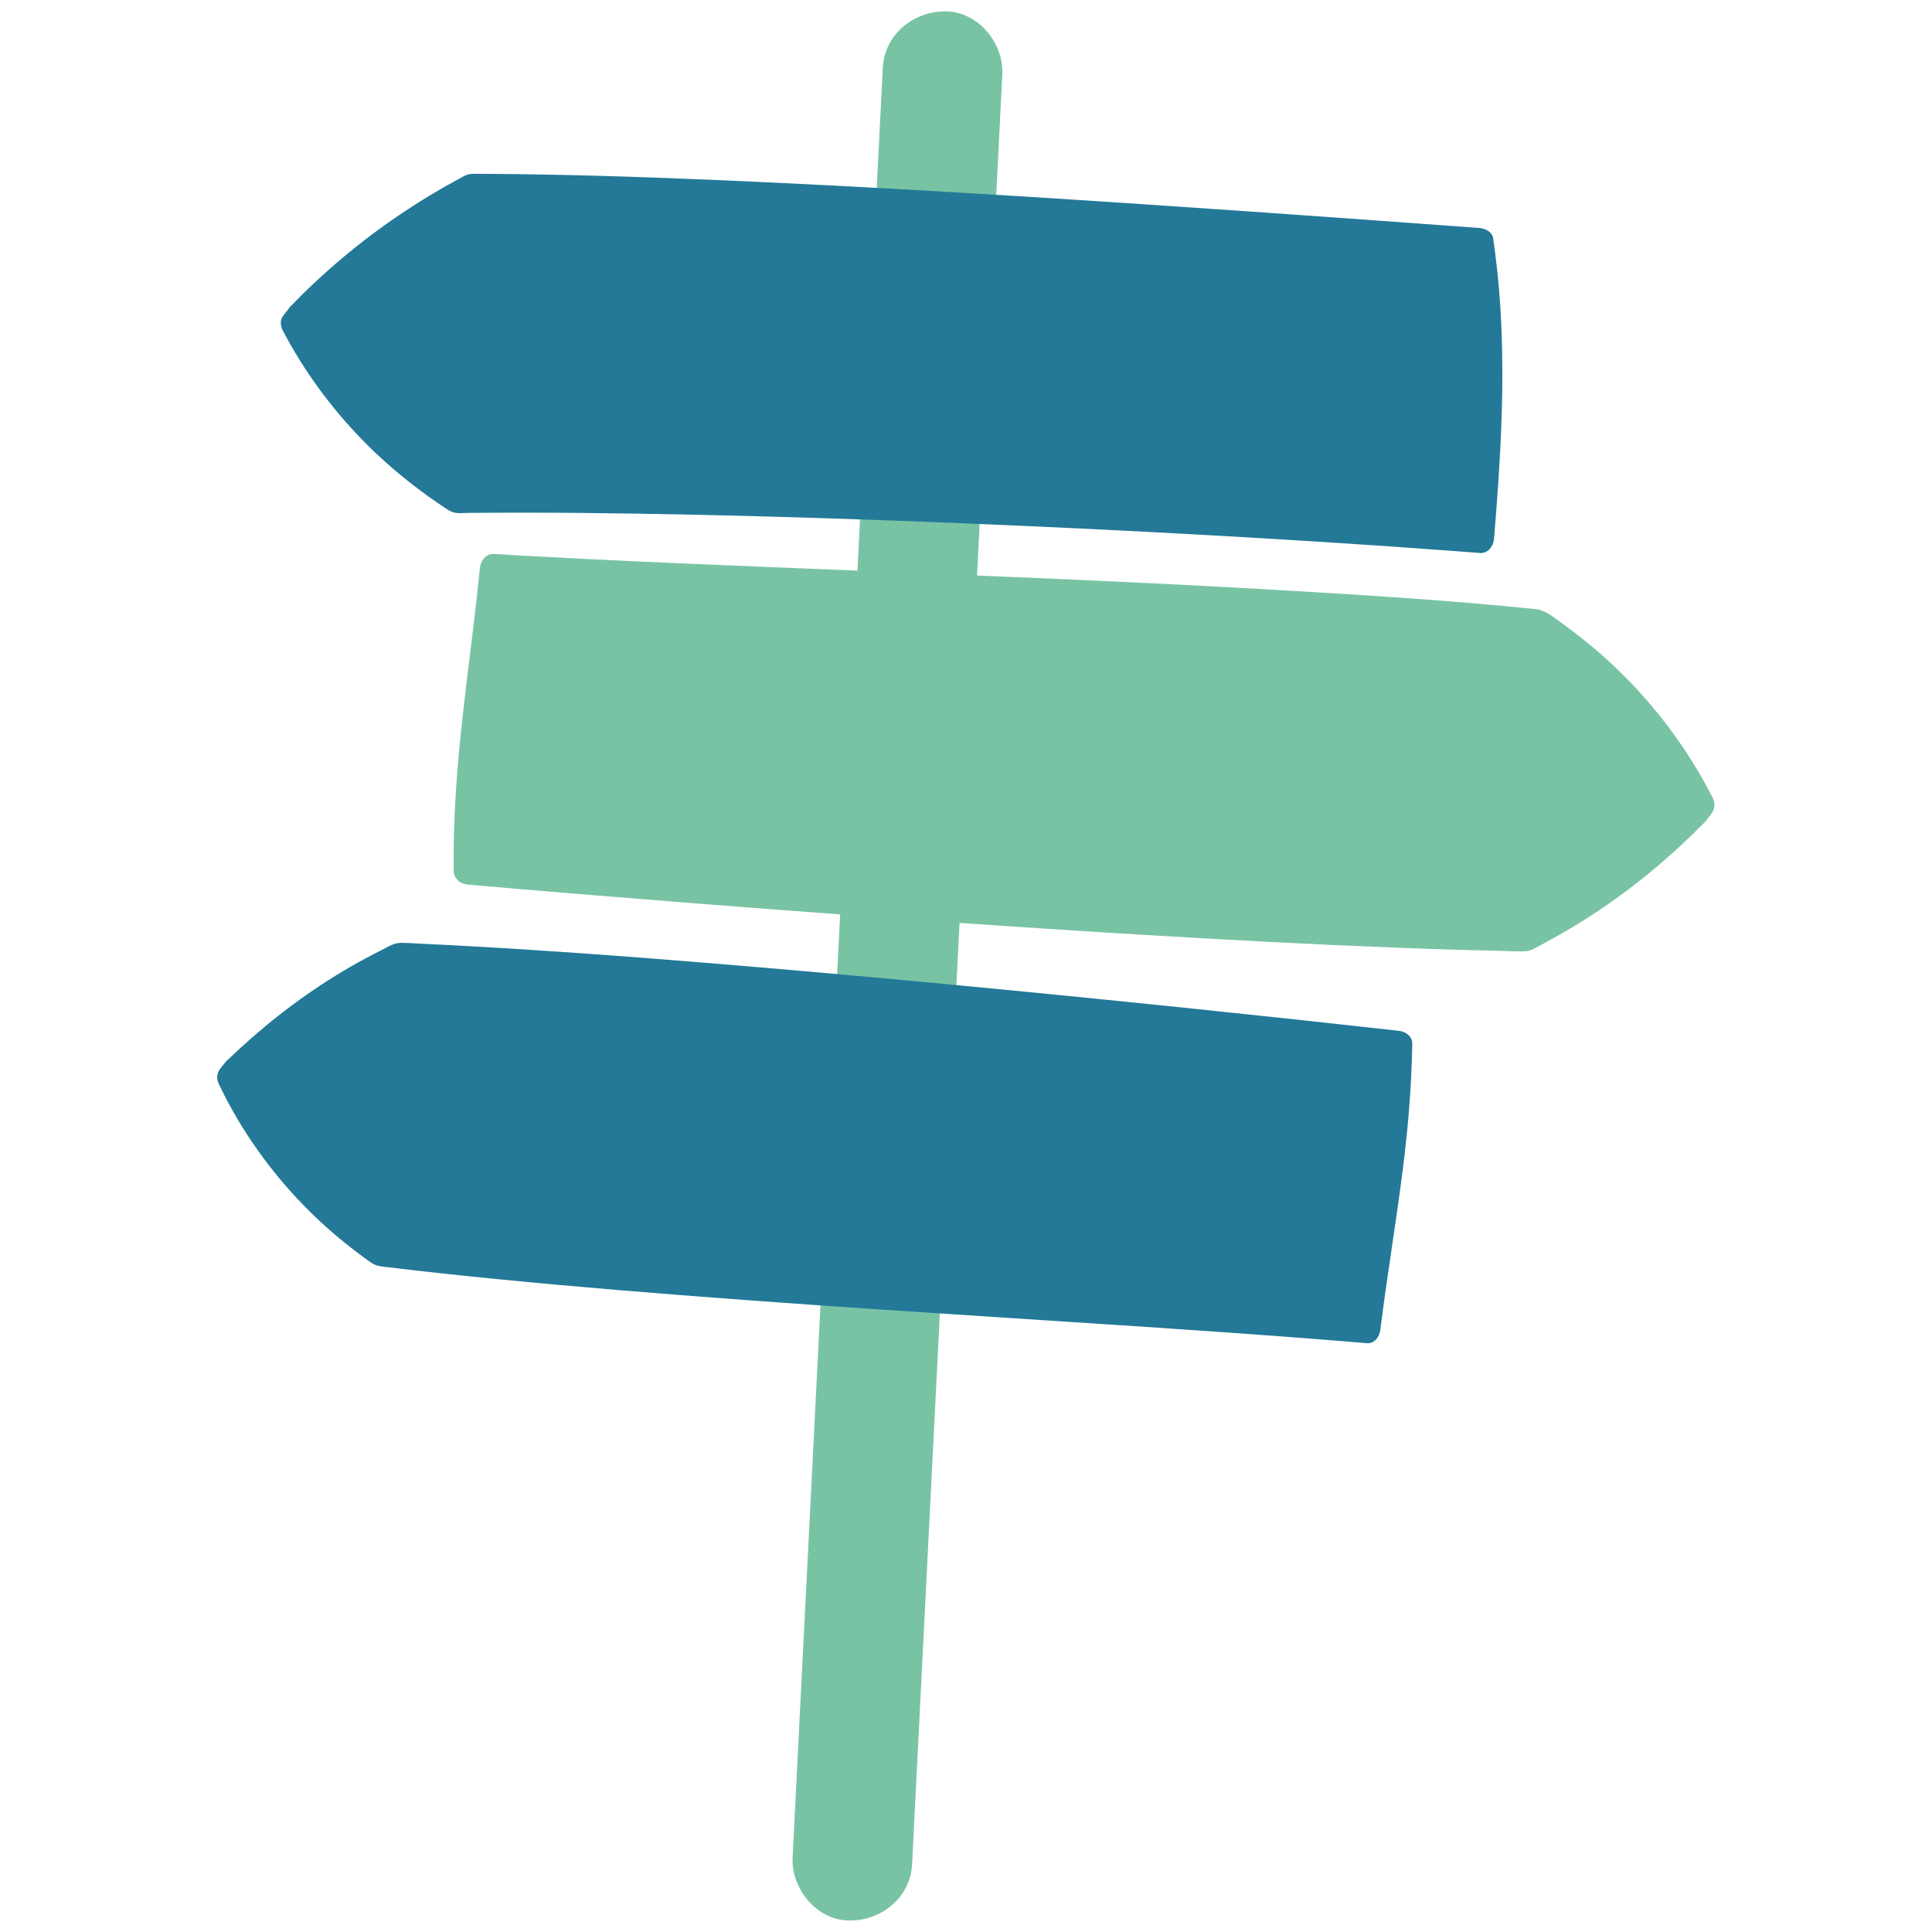 <svg xmlns="http://www.w3.org/2000/svg" xmlns:xlink="http://www.w3.org/1999/xlink" width="300" viewBox="0 0 224.88 225" height="300" preserveAspectRatio="xMidYMid meet"><defs><clipPath id="70cd315f43"><path d="M 92 1.25 L 117 1.25 L 117 223.883 L 92 223.883 Z M 92 1.25 " clip-rule="nonzero"></path></clipPath><clipPath id="c677b38cbb"><path d="M 52 64 L 199.766 64 L 199.766 111 L 52 111 Z M 52 64 " clip-rule="nonzero"></path></clipPath><clipPath id="bb8b02ec5e"><path d="M 25.109 109 L 165 109 L 165 157 L 25.109 157 Z M 25.109 109 " clip-rule="nonzero"></path></clipPath></defs><g clip-path="url(#70cd315f43)"><path fill="#79c3a5" d="M 116.668 8.668 C 115.898 23.922 115.129 39.176 114.363 54.43 C 113 81.469 111.637 108.512 110.273 135.551 C 108.906 162.73 107.535 189.91 106.164 217.09 C 105.969 220.992 102.59 223.703 98.824 223.664 C 95.043 223.625 92.062 219.961 92.246 216.32 C 93.016 201.07 93.785 185.812 94.555 170.562 C 95.918 143.52 97.277 116.48 98.641 89.441 C 100.008 62.262 101.379 35.082 102.75 7.902 C 102.949 3.996 106.328 1.289 110.09 1.324 C 113.871 1.363 116.852 5.027 116.668 8.668 Z M 116.668 8.668 " fill-opacity="1" fill-rule="nonzero"></path></g><path fill="#79c3a5" d="M 104.672 28.883 C 104.242 25.719 103.777 22.539 103.754 19.34 C 103.742 17.727 103.859 16.117 104.117 14.527 C 104.379 12.934 104.848 11.414 105.473 9.93 C 105.777 9.215 106.781 9.113 107.379 9.43 C 107.68 9.586 107.93 9.938 108.016 10.262 C 108.125 10.66 108.031 10.977 107.879 11.336 C 108.023 10.996 107.84 11.438 107.816 11.5 C 107.785 11.582 107.754 11.664 107.723 11.75 C 107.656 11.934 107.59 12.117 107.527 12.301 C 107.395 12.703 107.277 13.109 107.172 13.52 C 107.066 13.926 106.973 14.34 106.895 14.75 C 106.855 14.957 106.82 15.168 106.789 15.375 C 106.77 15.469 106.754 15.566 106.742 15.664 C 106.738 15.68 106.738 15.703 106.734 15.734 C 106.535 17.434 106.5 19.141 106.582 20.844 C 106.652 22.383 106.812 23.914 107 25.441 C 107.047 25.84 107.098 26.234 107.152 26.633 C 107.164 26.719 107.176 26.812 107.188 26.902 C 107.191 26.918 107.191 26.93 107.191 26.941 C 107.191 26.949 107.191 26.953 107.195 26.961 C 107.223 27.141 107.242 27.32 107.27 27.5 C 107.383 28.336 107.496 29.176 107.609 30.012 C 108.051 33.344 108.371 36.691 108.57 40.047 C 108.977 46.809 108.891 53.594 108.316 60.34 C 108.25 61.117 107.73 61.695 106.922 61.734 C 106.215 61.766 105.465 61.066 105.527 60.34 C 105.852 56.512 106.023 52.672 106.031 48.832 C 106.043 45.43 105.93 42.023 105.691 38.629 C 105.57 36.93 105.422 35.234 105.238 33.539 C 105.152 32.711 105.055 31.887 104.953 31.059 C 104.898 30.641 104.844 30.219 104.785 29.797 C 104.785 29.789 104.785 29.781 104.785 29.773 C 104.785 29.766 104.781 29.754 104.781 29.742 C 104.77 29.652 104.754 29.562 104.746 29.477 C 104.727 29.277 104.699 29.078 104.672 28.883 Z M 109.414 77.191 C 108.609 77.008 107.984 77.438 107.695 78.168 C 106.203 81.98 106.066 86.176 106.168 90.219 C 106.277 94.508 106.469 98.797 106.625 103.086 C 106.715 105.555 106.805 108.023 106.895 110.492 C 106.922 111.219 107.516 111.922 108.289 111.887 C 109.023 111.855 109.715 111.273 109.684 110.492 C 109.527 106.152 109.371 101.82 109.211 97.484 C 109.137 95.355 109.051 93.23 108.984 91.105 C 108.922 89.117 108.891 87.125 109.039 85.141 C 109.059 84.867 109.082 84.594 109.109 84.32 C 109.133 84.082 109.109 83.727 109.199 83.504 C 109.188 83.539 109.156 83.82 109.195 83.551 C 109.203 83.477 109.215 83.406 109.227 83.332 C 109.246 83.207 109.262 83.082 109.285 82.957 C 109.328 82.688 109.379 82.422 109.434 82.152 C 109.66 81.043 109.973 79.957 110.383 78.906 C 110.656 78.227 110.094 77.348 109.414 77.191 Z M 103.586 92 C 103.668 91.465 103.766 90.941 103.875 90.414 C 104.02 89.699 103.668 88.871 102.898 88.699 C 102.203 88.539 101.344 88.906 101.184 89.672 C 100.293 94 100.258 98.43 101.066 102.77 C 101.199 103.492 102.105 103.965 102.781 103.746 C 103.547 103.496 103.895 102.801 103.754 102.031 C 103.707 101.766 103.656 101.5 103.613 101.238 C 103.594 101.121 103.578 101.008 103.559 100.895 C 103.559 100.875 103.539 100.746 103.523 100.656 C 103.516 100.59 103.488 100.383 103.488 100.352 C 103.473 100.238 103.457 100.125 103.449 100.012 C 103.422 99.742 103.395 99.473 103.371 99.207 C 103.289 98.211 103.25 97.215 103.258 96.219 C 103.27 95.219 103.324 94.223 103.426 93.23 C 103.457 92.961 103.477 92.691 103.52 92.426 C 103.461 92.773 103.523 92.387 103.531 92.34 C 103.551 92.223 103.566 92.109 103.586 92 Z M 102.574 136.984 C 101.805 137.02 101.195 137.594 101.18 138.379 C 100.98 148.254 100.664 158.125 100.223 167.988 C 99.785 177.805 99.227 187.617 98.543 197.422 C 98.16 202.898 97.734 208.379 97.301 213.852 C 97.246 214.582 97.984 215.277 98.695 215.246 C 99.5 215.211 100.027 214.637 100.09 213.852 C 100.863 204.027 101.59 194.203 102.168 184.363 C 102.742 174.555 103.195 164.738 103.523 154.918 C 103.711 149.406 103.859 143.895 103.969 138.383 C 103.98 137.648 103.316 136.949 102.574 136.984 Z M 108.059 123.625 C 108.141 122.898 107.359 122.203 106.664 122.23 C 105.836 122.27 105.359 122.848 105.27 123.625 C 104.957 126.324 104.969 129.047 105.305 131.742 C 105.352 132.125 105.426 132.441 105.711 132.727 C 105.953 132.969 106.352 133.152 106.699 133.137 C 107.379 133.105 108.188 132.52 108.094 131.742 C 107.762 129.043 107.746 126.32 108.059 123.625 Z M 113.699 41.523 C 113.668 37.062 113.621 32.605 113.582 28.145 C 113.574 27.414 112.945 26.719 112.188 26.75 C 111.438 26.785 110.785 27.359 110.793 28.145 C 110.828 32.164 110.863 36.184 110.898 40.199 C 110.934 44.164 110.953 48.125 110.777 52.086 C 110.742 52.895 110.695 53.699 110.633 54.504 C 110.605 54.891 110.57 55.277 110.531 55.66 C 110.492 56.051 110.477 56.469 110.395 56.855 C 110.391 56.879 110.387 56.906 110.383 56.922 C 110.371 57.016 110.355 57.113 110.34 57.211 C 110.312 57.398 110.281 57.594 110.25 57.785 C 110.18 58.195 110.102 58.605 110.016 59.016 C 109.852 59.793 109.648 60.562 109.41 61.32 C 109.305 61.652 109.191 61.98 109.066 62.305 C 109 62.477 108.934 62.648 108.863 62.82 C 108.859 62.828 108.859 62.836 108.855 62.844 C 108.805 62.957 108.754 63.07 108.699 63.188 C 108.371 63.895 107.992 64.578 107.562 65.223 C 107.457 65.379 107.348 65.535 107.242 65.688 C 107.199 65.746 107.156 65.82 107.105 65.879 C 107.086 65.895 107.07 65.914 107.059 65.93 C 106.789 66.262 106.504 66.582 106.207 66.887 C 105.586 67.527 104.91 68.113 104.277 68.742 C 102.848 70.152 101.762 71.82 101.211 73.762 C 100.668 75.66 100.645 77.711 101.164 79.621 C 101.352 80.324 102.164 80.824 102.879 80.594 C 103.602 80.359 104.055 79.633 103.852 78.879 C 103.801 78.695 103.758 78.508 103.715 78.316 C 103.684 78.172 103.582 77.898 103.617 77.75 C 103.625 77.812 103.633 77.871 103.641 77.93 C 103.637 77.867 103.625 77.805 103.621 77.742 C 103.609 77.645 103.602 77.551 103.594 77.457 C 103.578 77.234 103.574 77.008 103.574 76.785 C 103.574 76.59 103.578 76.398 103.59 76.211 C 103.598 76.09 103.57 75.727 103.645 75.637 C 103.637 75.695 103.629 75.758 103.621 75.816 C 103.629 75.754 103.641 75.691 103.648 75.625 C 103.664 75.531 103.68 75.438 103.699 75.344 C 103.742 75.125 103.793 74.906 103.848 74.688 C 103.945 74.316 104.074 73.957 104.207 73.594 C 104.211 73.59 104.211 73.582 104.215 73.574 C 104.215 73.574 104.215 73.57 104.215 73.57 C 104.254 73.488 104.293 73.398 104.332 73.312 C 104.414 73.137 104.504 72.969 104.598 72.801 C 104.785 72.465 104.996 72.148 105.219 71.836 C 105.223 71.828 105.223 71.824 105.227 71.82 C 105.23 71.816 105.23 71.816 105.234 71.812 C 105.305 71.73 105.371 71.648 105.441 71.566 C 105.602 71.375 105.773 71.195 105.945 71.016 C 106.566 70.375 107.238 69.785 107.875 69.16 C 108.504 68.539 109.066 67.875 109.59 67.168 C 110.574 65.836 111.293 64.332 111.855 62.781 C 112.949 59.738 113.316 56.465 113.504 53.258 C 113.73 49.352 113.727 45.434 113.699 41.523 Z M 98.848 163.34 C 98.656 160.199 98.758 157.047 99.148 153.93 C 99.188 153.598 98.961 153.164 98.738 152.941 C 98.496 152.703 98.102 152.52 97.75 152.535 C 97.391 152.551 97.016 152.668 96.766 152.941 C 96.5 153.234 96.406 153.539 96.355 153.93 C 95.965 157.047 95.867 160.199 96.059 163.34 C 96.102 164.066 96.668 164.77 97.453 164.734 C 98.172 164.699 98.895 164.117 98.848 163.34 Z M 103.016 214.078 C 102.691 213.906 102.297 213.82 101.941 213.938 C 101.621 214.043 101.25 214.254 101.105 214.578 C 100.867 215.125 100.57 215.637 100.219 216.117 C 99.863 216.555 99.465 216.949 99.027 217.305 C 98.523 217.672 97.984 217.984 97.414 218.223 C 97.43 218.219 97.445 218.211 97.461 218.207 C 97.184 218.332 96.957 218.492 96.793 218.777 C 96.617 219.074 96.539 219.516 96.652 219.852 C 96.758 220.188 96.969 220.512 97.293 220.684 C 97.602 220.848 98.023 220.965 98.367 220.824 C 99.547 220.348 100.609 219.703 101.527 218.812 C 102.355 218.016 103.055 217.043 103.512 215.984 C 103.668 215.629 103.758 215.305 103.652 214.91 C 103.566 214.59 103.32 214.234 103.016 214.078 Z M 103.016 214.078 " fill-opacity="1" fill-rule="nonzero"></path><path fill="#237997" d="M 173.93 62.781 C 173.859 63.598 173.23 64.473 172.305 64.402 C 171.336 64.328 170.367 64.254 169.395 64.18 C 160.359 63.504 151.316 62.93 142.266 62.414 C 132.109 61.84 121.945 61.344 111.781 60.93 C 101.672 60.516 91.562 60.18 81.453 59.957 C 72.457 59.762 63.461 59.648 54.465 59.734 C 53.852 59.738 53.129 59.844 52.555 59.605 C 52.145 59.438 51.773 59.152 51.41 58.91 C 50.332 58.191 49.281 57.434 48.254 56.645 C 46.105 54.992 44.062 53.207 42.168 51.262 C 38.48 47.48 35.316 43.168 32.871 38.484 C 32.625 38.012 32.52 37.309 32.871 36.848 C 33.074 36.582 33.277 36.312 33.48 36.047 C 33.484 36.043 33.488 36.039 33.492 36.035 C 33.559 35.926 33.637 35.824 33.734 35.719 C 34.668 34.75 35.621 33.805 36.605 32.891 C 40.652 29.094 45.121 25.719 49.871 22.84 C 51.039 22.133 52.227 21.453 53.426 20.805 C 53.824 20.59 54.215 20.34 54.668 20.273 C 54.953 20.227 55.238 20.242 55.523 20.242 C 55.953 20.242 56.383 20.246 56.812 20.25 C 58.758 20.258 60.699 20.285 62.645 20.316 C 71.516 20.473 80.383 20.812 89.25 21.23 C 99.031 21.688 108.805 22.242 118.574 22.848 C 128.195 23.445 137.809 24.094 147.422 24.766 C 155.707 25.348 163.988 25.949 172.27 26.555 C 172.918 26.602 173.727 27.016 173.832 27.746 C 174.207 30.344 174.484 32.953 174.656 35.57 C 175.246 44.641 174.684 53.738 173.93 62.781 Z M 173.93 62.781 " fill-opacity="1" fill-rule="nonzero"></path><g clip-path="url(#c677b38cbb)"><path fill="#79c3a5" d="M 199.141 94.91 C 199.016 95.07 198.895 95.23 198.77 95.387 C 198.699 95.5 198.613 95.617 198.508 95.723 C 198.449 95.797 198.383 95.859 198.312 95.918 C 197.379 96.855 196.43 97.777 195.457 98.676 C 191.309 102.492 186.762 105.875 181.875 108.68 C 181.199 109.066 180.52 109.445 179.836 109.809 C 179.152 110.176 178.352 110.75 177.562 110.785 C 176.617 110.832 175.652 110.754 174.703 110.734 C 172.727 110.695 170.758 110.645 168.781 110.582 C 159.504 110.297 150.234 109.844 140.969 109.328 C 130.684 108.754 120.398 108.09 110.121 107.375 C 100.078 106.676 90.043 105.926 80.008 105.137 C 71.477 104.465 62.945 103.766 54.422 103.023 C 53.523 102.941 52.773 102.316 52.766 101.367 C 52.746 98.559 52.824 95.746 52.984 92.941 C 53.504 83.973 54.945 75.098 55.824 66.168 C 55.906 65.32 56.523 64.453 57.477 64.512 C 58.469 64.57 59.457 64.629 60.445 64.688 C 69.586 65.207 78.734 65.594 87.879 65.973 C 98.109 66.395 108.34 66.789 118.57 67.227 C 128.977 67.668 139.383 68.156 149.777 68.77 C 159.445 69.336 169.125 69.949 178.762 70.934 C 179.93 71.055 180.812 71.84 181.746 72.512 C 182.852 73.305 183.938 74.141 184.992 75.004 C 186.961 76.621 188.82 78.375 190.551 80.246 C 194.062 84.039 197.07 88.305 199.398 92.918 C 199.766 93.629 199.629 94.289 199.141 94.91 Z M 199.141 94.91 " fill-opacity="1" fill-rule="nonzero"></path></g><g clip-path="url(#bb8b02ec5e)"><path fill="#237997" d="M 164.414 121.613 C 164.363 124.273 164.227 126.934 164.008 129.582 C 163.309 138.062 161.738 146.426 160.695 154.863 C 160.598 155.645 160.043 156.508 159.129 156.43 C 158.188 156.352 157.254 156.273 156.316 156.195 C 147.695 155.492 139.062 154.91 130.43 154.336 C 120.773 153.699 111.117 153.09 101.465 152.438 C 91.605 151.77 81.75 151.062 71.902 150.238 C 62.809 149.477 53.719 148.621 44.656 147.527 C 44.082 147.457 43.617 147.367 43.141 147.035 C 42.668 146.711 42.207 146.367 41.75 146.023 C 40.711 145.238 39.691 144.426 38.703 143.578 C 36.859 141.988 35.125 140.273 33.516 138.449 C 30.277 134.77 27.523 130.672 25.426 126.242 C 25.102 125.559 25.188 124.93 25.668 124.344 C 25.789 124.195 25.91 124.047 26.035 123.902 C 26.102 123.793 26.188 123.691 26.289 123.59 C 26.348 123.516 26.418 123.453 26.492 123.398 C 27.402 122.531 28.328 121.676 29.273 120.848 C 33.332 117.297 37.754 114.172 42.504 111.617 C 43.125 111.285 43.75 110.957 44.383 110.641 C 45.074 110.293 45.816 109.805 46.605 109.805 C 47.484 109.805 48.371 109.875 49.246 109.918 C 51.148 110.004 53.051 110.102 54.949 110.211 C 63.684 110.699 72.406 111.34 81.125 112.047 C 90.832 112.836 100.535 113.703 110.23 114.621 C 119.73 115.516 129.23 116.465 138.727 117.449 C 146.77 118.285 154.809 119.148 162.844 120.047 C 163.68 120.141 164.434 120.695 164.414 121.613 Z M 164.414 121.613 " fill-opacity="1" fill-rule="nonzero"></path></g></svg>
